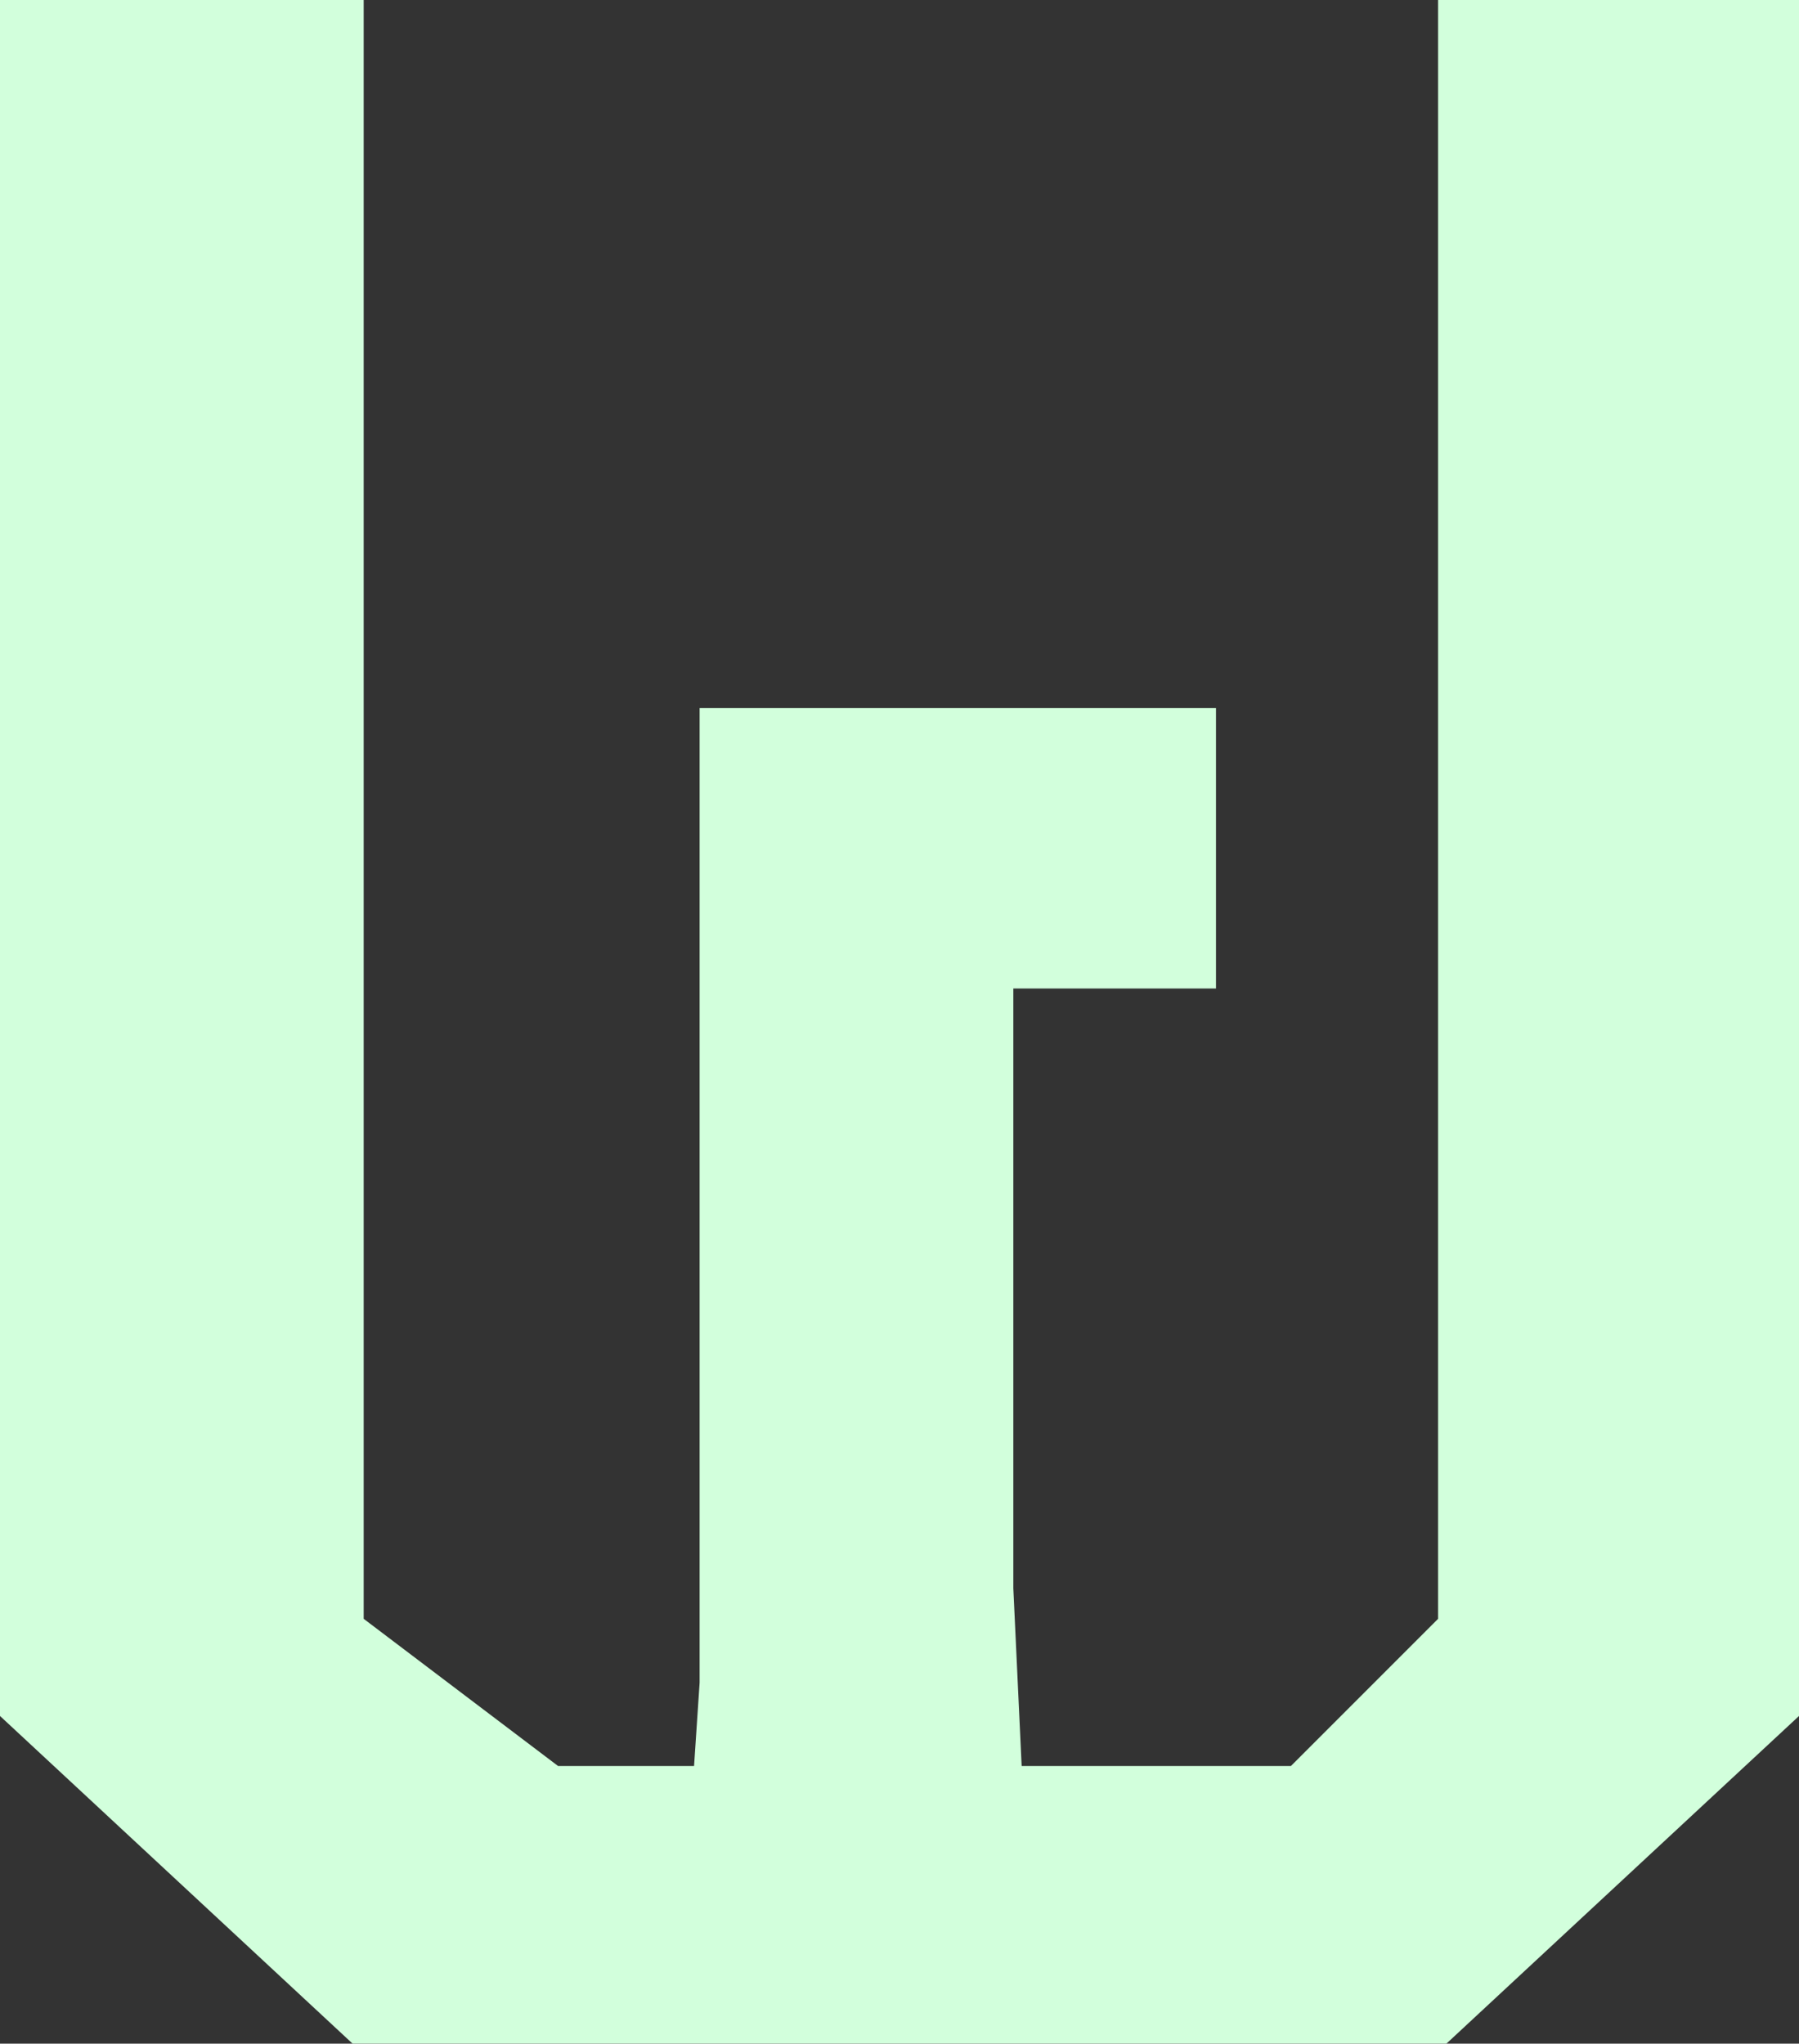 <svg xmlns="http://www.w3.org/2000/svg" width="171.562" height="194.861" viewBox="0 0 171.562 194.861">
    <rect x="0" y="0" width="171.562" height="194.861" fill="#333333" stroke="none"/>
    <path id="Pfad_32063" data-name="Pfad 32063" d="M171.862,345.119V181.5H137.444V335.853l-14.032,14.032H97.73l-.794-16.944V275.753h19.327v-26.74H67.019v92.929l-.53,7.943H53.516L34.983,335.853V181.5H.3V345.119l33.624,31.241H138.238l33.624-31.241Z" transform="translate(-0.3 -181.5)" fill="#d2ffdc"/>
</svg>
